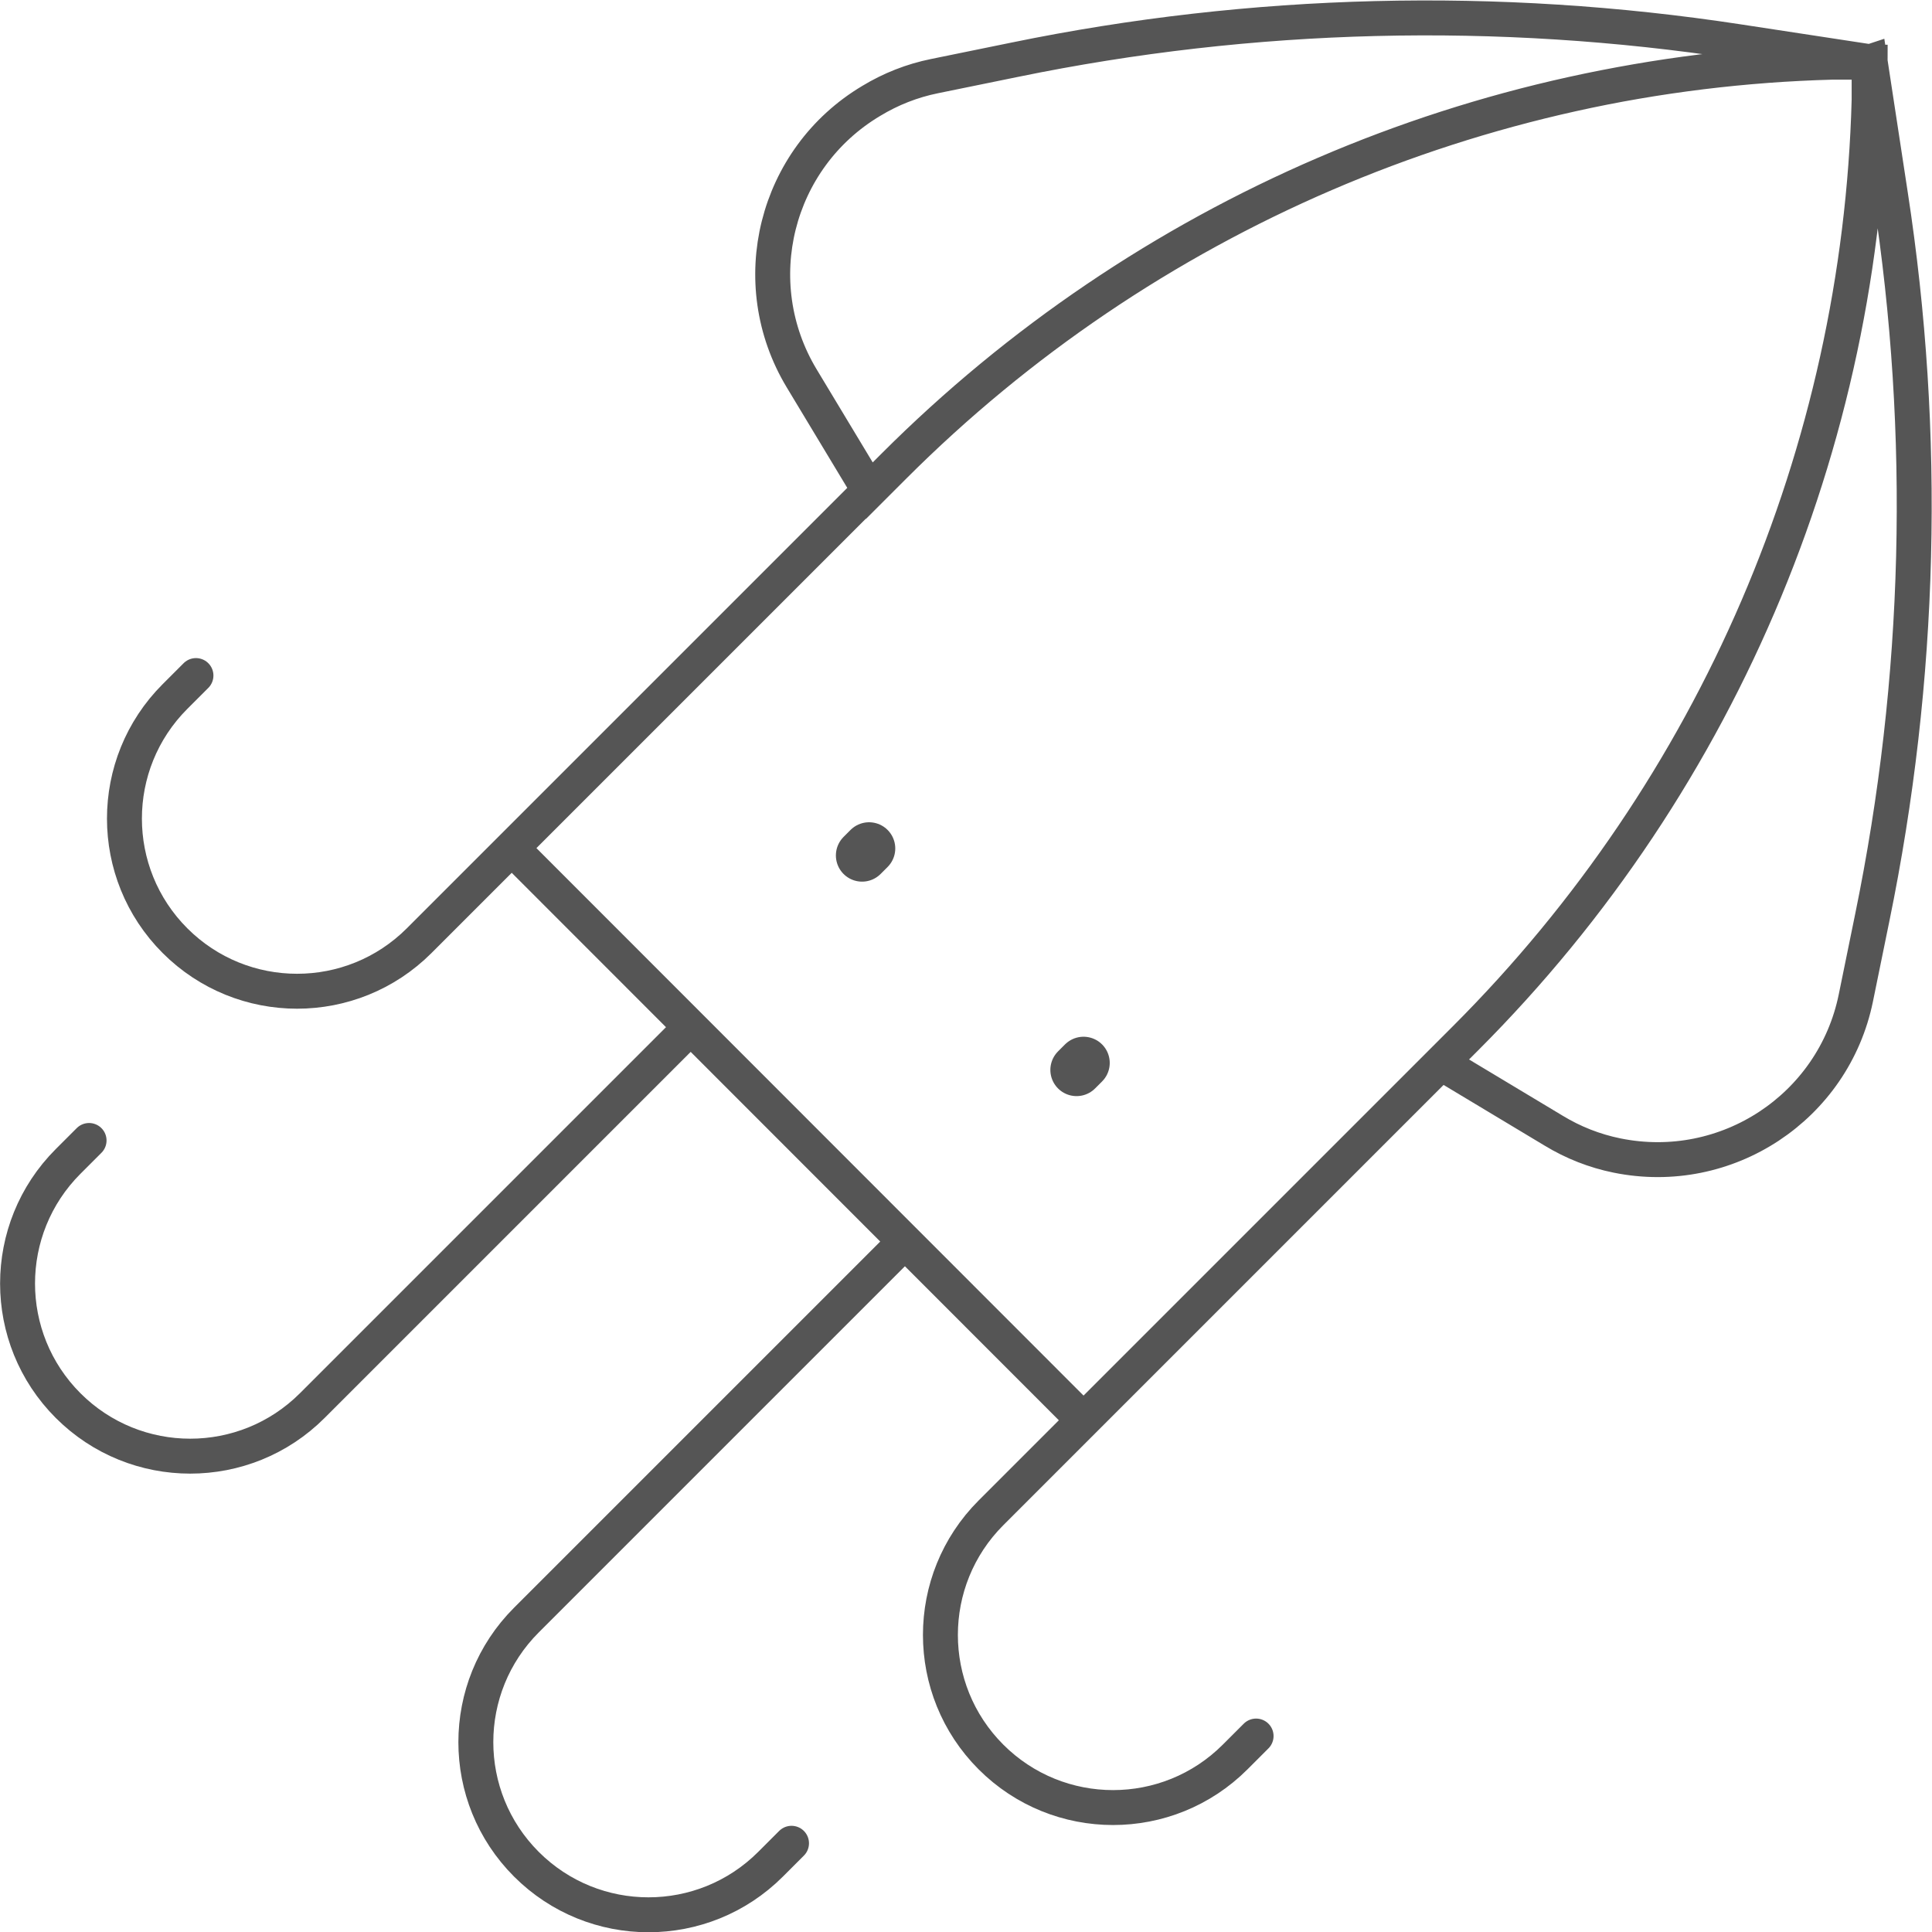 <?xml version="1.0" encoding="UTF-8"?>
<svg id="Layer_2" data-name="Layer 2" xmlns="http://www.w3.org/2000/svg" viewBox="0 0 55.31 55.31">
  <g id="Layer_1-2" data-name="Layer 1">
    <g id="Squid">
      <path id="Combined-Shape" d="m53.54,1.77h-1.08c-10.09.29-19.71,4.42-26.87,11.58h0l-.7.7-1.94-3.22c-1.65-2.74-.76-6.3,1.99-7.94.56-.34,1.17-.58,1.81-.71l2.3-.47c6.81-1.4,13.82-1.57,20.7-.52l3.8.58Zm0,0l.58,3.8c1.06,6.88.88,13.88-.52,20.7l-.47,2.3c-.64,3.13-3.7,5.15-6.84,4.51-.64-.13-1.25-.37-1.81-.71l-3.23-1.94.7-.7c7.16-7.16,11.29-16.78,11.56-26.87v-1.08Zm-1.08.01h1.08c0,10.47-4.17,20.53-11.58,27.94l-10.94,10.94L14.65,24.28l10.94-10.94c7.16-7.16,16.78-11.29,26.87-11.56ZM14.65,24.28l-2.65,2.65c-1.93,1.93-5.06,1.93-6.99,0-1.93-1.93-1.93-5.06,0-6.99l.6-.6h0m25.41,21.32l-2.65,2.65c-1.93,1.93-1.93,5.06,0,6.99,1.93,1.93,5.06,1.93,6.99,0l.6-.6h0m-10.06-14.15l-10.83,10.83c-1.93,1.93-1.93,5.06,0,6.99,1.93,1.93,5.06,1.93,6.99,0l.6-.6h0m-2.89-23.36l-10.83,10.83c-1.93,1.93-5.06,1.93-6.99,0-1.93-1.93-1.93-5.06,0-6.99l.6-.6h0" fill="none" stroke="#555" stroke-linecap="round" stroke-miterlimit="4" stroke-width="1"/>
      <path id="Rectangle-Copy-4" d="m30.82,30.63l.2-.2h0l-.2.2Z" fill="none" stroke="#555" stroke-linecap="round" stroke-linejoin="round" stroke-width="1.5"/>
      <path id="Rectangle-Copy-5" d="m24.68,24.49l.2-.2h0l-.2.2Z" fill="none" stroke="#555" stroke-linecap="round" stroke-linejoin="round" stroke-width="1.5"/>
    </g>
  </g>
</svg>